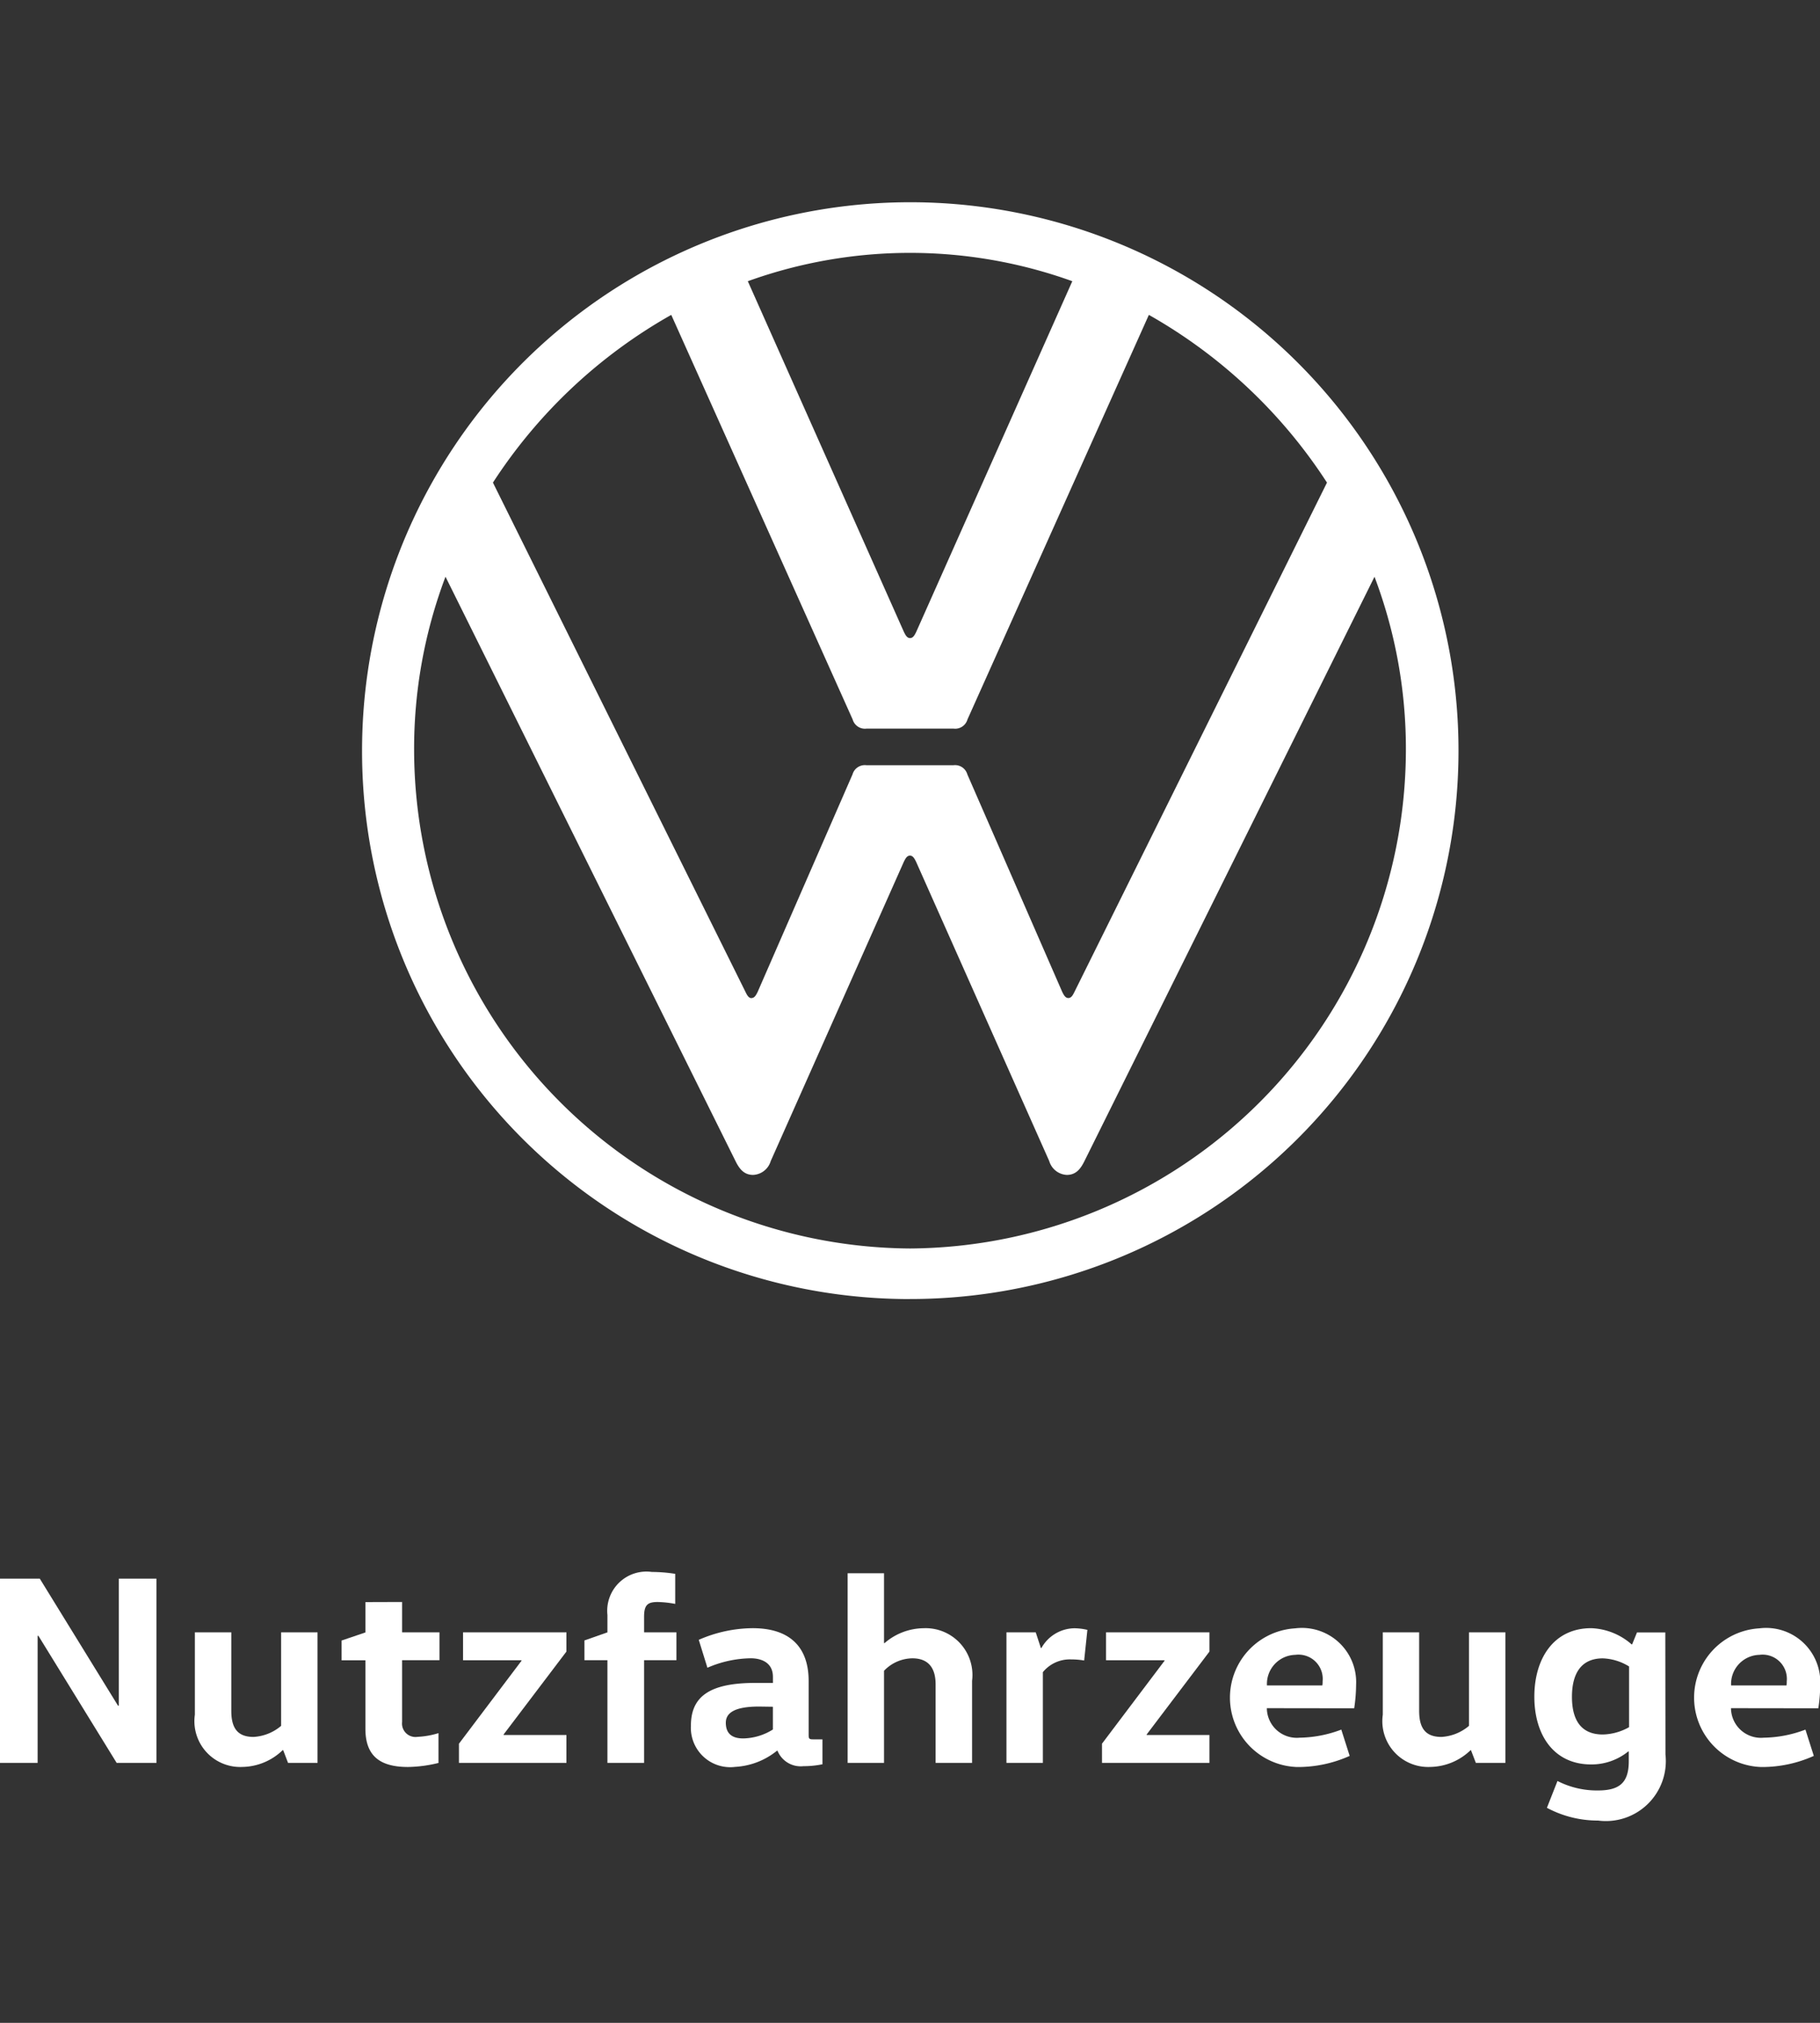 <svg xmlns="http://www.w3.org/2000/svg" width="45" height="50" viewBox="0 0 45 50">
  <rect x="0" y="0" width="45" height="50" fill="#333333" stroke="none"/>
  <defs>
    <style>
      .cls-1, .cls-2 {
        fill: #fff;
      }

      .cls-1 {
        opacity: 0;
      }
    </style>
  </defs>
  <g id="vw-nutzfahrzeuge_logo-invers" transform="translate(4635 -1503)">
    <rect id="Rechteck_2663" data-name="Rechteck 2663" class="cls-1" width="45" height="50" transform="translate(-4635 1503)"/>
    <g id="Nutzfahrzeuge" transform="translate(-4341.504 2278.967)">
      <path id="Pfad_4951" data-name="Pfad 4951" class="cls-2" d="M51.3,369.6v1.942c0,.422.154.643.549.643a1.149,1.149,0,0,0,.683-.274V369.6h.9v3.227h-.729l-.12-.315h-.013a1.465,1.465,0,0,1-1,.415,1.133,1.133,0,0,1-1.171-1.292V369.6Z" transform="translate(-339.077 -1105.219)"/>
      <path id="Pfad_4952" data-name="Pfad 4952" class="cls-2" d="M89.9,361.758v.75h.924v.69H89.9v1.526a.333.333,0,0,0,.381.368A2.039,2.039,0,0,0,90.8,365v.737a3.318,3.318,0,0,1-.756.1c-.716,0-1.051-.295-1.051-.944V363.2h-.589v-.489l.589-.2v-.75Z" transform="translate(-373.454 -1098.128)"/>
      <path id="Pfad_4953" data-name="Pfad 4953" class="cls-2" d="M121.375,369.6v.475l-1.553,2.049v.013h1.553v.69h-2.657v-.475l1.546-2.049v-.013h-1.445v-.69Z" transform="translate(-400.866 -1105.219)"/>
      <path id="Pfad_4954" data-name="Pfad 4954" class="cls-2" d="M151.7,358.707V356.17h-.569v-.489l.569-.2v-.429a.97.97,0,0,1,1.1-1.064,3.694,3.694,0,0,1,.576.047v.743a2.545,2.545,0,0,0-.435-.047c-.241,0-.335.067-.335.362v.388h.8v.689h-.8v2.538Z" transform="translate(-430.177 -1091.1)"/>
      <path id="Pfad_4955" data-name="Pfad 4955" class="cls-2" d="M181.618,371.173c0,.1.007.121.107.121h.234v.616a2.305,2.305,0,0,1-.469.047.619.619,0,0,1-.642-.382h-.013a1.8,1.8,0,0,1-1.037.4.974.974,0,0,1-1.091-1.018c0-.717.455-1.058,1.593-1.058h.435v-.147c0-.4-.355-.462-.549-.462a2.771,2.771,0,0,0-1.071.234l-.214-.69a3.375,3.375,0,0,1,1.332-.288c.93,0,1.385.475,1.385,1.306Zm-1.225-.69c-.6,0-.823.154-.823.4,0,.268.154.388.428.388a1.416,1.416,0,0,0,.736-.221v-.562Z" transform="translate(-455.12 -1104.268)"/>
      <path id="Pfad_4956" data-name="Pfad 4956" class="cls-2" d="M221.412,359.024v-1.942c0-.408-.181-.643-.575-.643a.986.986,0,0,0-.7.308v2.276h-.9v-4.687h.9v1.727h.013a1.494,1.494,0,0,1,.964-.368,1.157,1.157,0,0,1,1.2,1.3v2.029Z" transform="translate(-491.775 -1091.416)"/>
      <path id="Pfad_4957" data-name="Pfad 4957" class="cls-2" d="M260.986,368.649l.127.388h.013a.949.949,0,0,1,.816-.489,1.45,1.45,0,0,1,.321.04l-.08.757a1.883,1.883,0,0,0-.321-.027.861.861,0,0,0-.7.315v2.243h-.9v-3.227Z" transform="translate(-528.873 -1104.268)"/>
      <path id="Pfad_4958" data-name="Pfad 4958" class="cls-2" d="M287.692,369.6v.475l-1.552,2.049v.013h1.552v.69h-2.657v-.475l1.546-2.049v-.013h-1.446v-.69Z" transform="translate(-551.284 -1105.219)"/>
      <path id="Pfad_4959" data-name="Pfad 4959" class="cls-2" d="M318.992,370.523a.74.74,0,0,0,.81.73,3,3,0,0,0,1.031-.2l.207.65a3.122,3.122,0,0,1-1.3.275,1.716,1.716,0,0,1-.047-3.428,1.34,1.34,0,0,1,1.506,1.393,4.08,4.08,0,0,1-.047.583Zm1.372-.562a.5.5,0,0,0,.007-.1.6.6,0,0,0-.676-.656.719.719,0,0,0-.7.757Z" transform="translate(-581.165 -1104.268)"/>
      <path id="Pfad_4960" data-name="Pfad 4960" class="cls-2" d="M358.528,369.6v1.942c0,.422.154.643.549.643a1.149,1.149,0,0,0,.683-.274V369.6h.9v3.227h-.73l-.121-.315H359.8a1.466,1.466,0,0,1-1,.415,1.133,1.133,0,0,1-1.171-1.292V369.6Z" transform="translate(-616.935 -1105.219)"/>
      <path id="Pfad_4961" data-name="Pfad 4961" class="cls-2" d="M400.133,371.668a1.482,1.482,0,0,1-1.666,1.633,2.661,2.661,0,0,1-1.265-.315l.261-.663a2.136,2.136,0,0,0,1,.234c.529,0,.763-.187.763-.723v-.241h-.013a1.444,1.444,0,0,1-.917.321c-.93,0-1.405-.736-1.405-1.674s.475-1.694,1.405-1.694a1.6,1.6,0,0,1,1,.4h.013l.12-.295h.7Zm-.9-2.176a1.325,1.325,0,0,0-.649-.2c-.535,0-.763.375-.763.951s.227.931.763.931a1.383,1.383,0,0,0,.649-.181Z" transform="translate(-652.45 -1104.268)"/>
      <path id="Pfad_4962" data-name="Pfad 4962" class="cls-2" d="M439.041,370.523a.74.74,0,0,0,.81.73,3,3,0,0,0,1.031-.2l.207.65a3.122,3.122,0,0,1-1.3.275,1.716,1.716,0,0,1-.047-3.428,1.34,1.34,0,0,1,1.506,1.393,4.086,4.086,0,0,1-.047.583Zm1.372-.562a.5.5,0,0,0,.007-.1.6.6,0,0,0-.676-.656.719.719,0,0,0-.7.757Z" transform="translate(-689.738 -1104.268)"/>
      <path id="Pfad_4963" data-name="Pfad 4963" class="cls-2" d="M107.191,25.86A12.343,12.343,0,0,1,94.929,13.555a12.022,12.022,0,0,1,.776-4.3L102.876,23.7c.095.191.208.341.435.341a.476.476,0,0,0,.435-.341l3.292-7.4c.038-.076.076-.151.151-.151s.113.076.151.151l3.293,7.4a.476.476,0,0,0,.435.341c.227,0,.341-.151.435-.341l7.172-14.444a12.024,12.024,0,0,1,.776,4.3A12.343,12.343,0,0,1,107.191,25.86m0-15.088c-.076,0-.113-.076-.151-.151l-3.86-8.67a11.838,11.838,0,0,1,8.023,0l-3.86,8.67c-.038.076-.076.151-.151.151m-3.917,8.9c-.076,0-.114-.076-.151-.151L96.878,6.929a12.681,12.681,0,0,1,4.409-4.146l4.485,10a.316.316,0,0,0,.341.227h2.157a.316.316,0,0,0,.341-.227l4.485-10A12.68,12.68,0,0,1,117.5,6.929l-6.244,12.589c-.038.076-.076.151-.151.151s-.113-.076-.151-.151l-2.346-5.377a.316.316,0,0,0-.341-.227h-2.157a.316.316,0,0,0-.341.227l-2.346,5.377c-.038.076-.076.151-.151.151m3.917,7.44A13.555,13.555,0,1,0,93.642,13.555a13.538,13.538,0,0,0,13.549,13.555" transform="translate(-378.186 -770.967)"/>
      <path id="Pfad_4950" data-name="Pfad 4950" class="cls-2" d="M2.938,355.737v3.14h-.02l-1.934-3.14H0v4.553H.93v-3.14H.95l1.934,3.14h.984v-4.553Z" transform="translate(-293.496 -1092.683)"/>
    </g>
  </g>
</svg>
